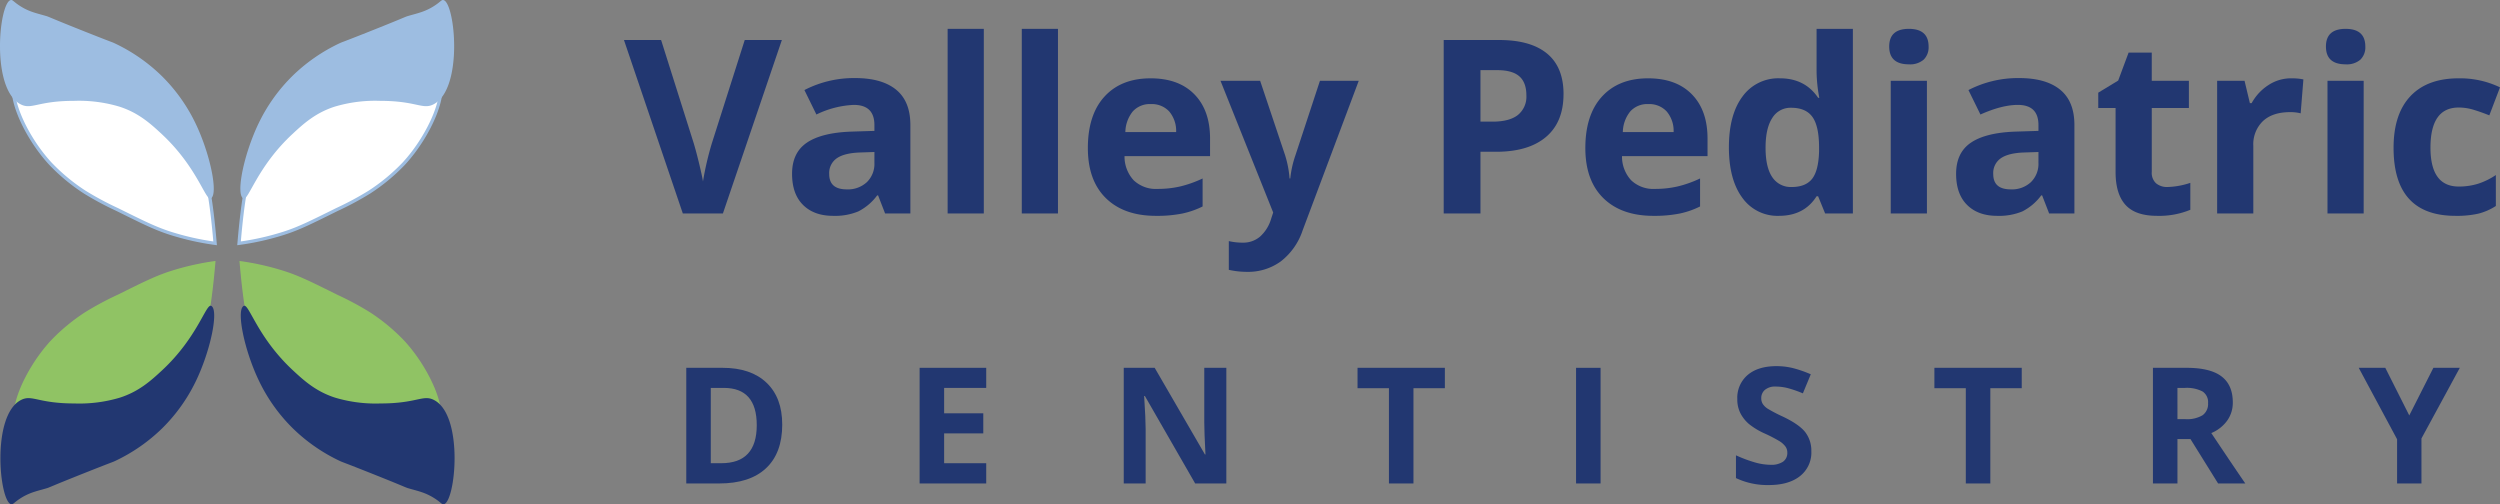 <svg xmlns="http://www.w3.org/2000/svg" width="766.93" height="154.707" viewBox="0 0 766.93 154.707"><rect x="0" y="0" width="766.93" height="154.707" fill="#808080" stroke="none"/><g id="Group_30" data-name="Group 30" transform="translate(-2170.213 104)"><path id="Path_10" data-name="Path 10" d="M37.17,32.346q.9-4.482,1.794-8.967" transform="translate(2222.902 -70.861)" fill="#fff"></path><line id="Line_1" data-name="Line 1" y1="8.967" x2="1.794" transform="translate(2252.061 -47.482)" fill="#fff"></line><path id="Path_11" data-name="Path 11" d="M22.568,32.2q-.9-4.482-1.794-8.967" transform="translate(2199.661 -71.061)" fill="#fff"></path><path id="Path_12" data-name="Path 12" d="M25.515,32.2q-.9-4.482-1.794-8.967" transform="translate(2203.838 -71.061)" fill="#fff"></path><path id="Path_13" data-name="Path 13" d="M23.957,32.346q-.9-4.482-1.794-8.967" transform="translate(2201.63 -70.861)" fill="#fff"></path><path id="Path_14" data-name="Path 14" d="M3.021,10.327c1.027-.955,2.908-.984,6.67-1.04,3.157-.048,5.082.348,12.281,1.707,7.884,1.489,10.371,1.917,10.4,1.794a9.093,9.093,0,0,0-1.687-.578c0,.01,1.262.4,1.687.578,1.813.745,3.508,2.1,6.946,4.707,2.369,1.8,4.533,3.576,6.846,5.6,4.806,4.2,7.209,6.3,9,8.553A34.975,34.975,0,0,1,61.056,42.85s1.276,3.815,2.541,18.641a81.022,81.022,0,0,1-13.683-3.073c-4.76-1.516-8.6-3.464-16.321-7.286A94.146,94.146,0,0,1,23.6,45.775a58.277,58.277,0,0,1-10.543-8.727C4.919,28.255-1.1,14.154,3.021,10.327" transform="translate(2172.608 -90.841)" fill="#fff"></path><path id="Path_15" data-name="Path 15" d="M3.021,10.327c1.027-.955,2.908-.984,6.67-1.04,3.157-.048,5.082.348,12.281,1.707,7.884,1.489,10.371,1.917,10.4,1.794a9.093,9.093,0,0,0-1.687-.578c0,.01,1.262.4,1.687.578,1.813.745,3.508,2.1,6.946,4.707,2.369,1.8,4.533,3.576,6.846,5.6,4.806,4.2,7.209,6.3,9,8.553A34.975,34.975,0,0,1,61.056,42.85s1.276,3.815,2.541,18.641a81.022,81.022,0,0,1-13.683-3.073c-4.76-1.516-8.6-3.464-16.321-7.286A94.146,94.146,0,0,1,23.6,45.775a58.277,58.277,0,0,1-10.543-8.727C4.919,28.255-1.1,14.154,3.021,10.327Z" transform="translate(2172.608 -90.841)" fill="none" stroke="#9dbde1" stroke-miterlimit="10" stroke-width="1"></path><path id="Path_16" data-name="Path 16" d="M5.851,1.638c2.9,1.941,5.246,2.386,8.058,3.2,1.451.416.184.114,12.656,5.06,8.563,3.394,7.726,2.969,8.635,3.4A53,53,0,0,1,49.688,23.374,52.04,52.04,0,0,1,59.8,37.468c4.729,9.639,7.279,22.331,4.835,23.416-1.583.706-4.129-9.634-15.042-19.778-3.334-3.1-7.1-6.532-13.014-8.406a43.359,43.359,0,0,0-13.91-1.762C11.5,30.941,9.707,33.743,6.327,32-2.93,27.24-.287.649,3.329.011c.551-.1.788.464,2.521,1.627" transform="translate(2170.213 -104)" fill="#9dbde1"></path><path id="Path_17" data-name="Path 17" d="M36.48,32.2q.9-4.482,1.794-8.967" transform="translate(2221.925 -71.061)" fill="#fff"></path><path id="Path_18" data-name="Path 18" d="M33.166,32.2q.9-4.482,1.794-8.967" transform="translate(2217.227 -71.061)" fill="#fff"></path><path id="Path_19" data-name="Path 19" d="M34.724,32.346q.9-4.482,1.794-8.967" transform="translate(2219.435 -70.861)" fill="#fff"></path><path id="Path_20" data-name="Path 20" d="M90.906,10.327c-1.025-.955-2.906-.984-6.668-1.04-3.157-.048-5.084.348-12.283,1.707-7.884,1.489-10.371,1.917-10.4,1.794a9.01,9.01,0,0,1,1.685-.578c0,.01-1.262.4-1.685.578-1.813.745-3.508,2.1-6.948,4.707-2.367,1.8-4.533,3.576-6.846,5.6-4.8,4.2-7.207,6.3-9,8.553A34.975,34.975,0,0,0,32.871,42.85s-1.279,3.815-2.538,18.641a81.074,81.074,0,0,0,13.683-3.073c4.76-1.516,8.6-3.464,16.318-7.286a93.9,93.9,0,0,0,9.992-5.357,58.277,58.277,0,0,0,10.543-8.727c8.14-8.793,14.155-22.894,10.038-26.721" transform="translate(2213.211 -90.841)" fill="#fff"></path><path id="Path_21" data-name="Path 21" d="M90.906,10.327c-1.025-.955-2.906-.984-6.668-1.04-3.157-.048-5.084.348-12.283,1.707-7.884,1.489-10.371,1.917-10.4,1.794a9.01,9.01,0,0,1,1.685-.578c0,.01-1.262.4-1.685.578-1.813.745-3.508,2.1-6.948,4.707-2.367,1.8-4.533,3.576-6.846,5.6-4.8,4.2-7.207,6.3-9,8.553A34.975,34.975,0,0,0,32.871,42.85s-1.279,3.815-2.538,18.641a81.074,81.074,0,0,0,13.683-3.073c4.76-1.516,8.6-3.464,16.318-7.286a93.9,93.9,0,0,0,9.992-5.357,58.277,58.277,0,0,0,10.543-8.727C89.009,28.255,95.023,14.154,90.906,10.327Z" transform="translate(2213.211 -90.841)" fill="none" stroke="#9dbde1" stroke-miterlimit="10" stroke-width="1"></path><path id="Path_22" data-name="Path 22" d="M90.233,1.638c-2.9,1.941-5.246,2.386-8.058,3.2-1.451.416-.184.114-12.656,5.06-8.563,3.394-7.726,2.969-8.635,3.4A53,53,0,0,0,46.4,23.374,52.04,52.04,0,0,0,36.279,37.468C31.55,47.107,29,59.8,31.444,60.884c1.583.706,4.129-9.634,15.042-19.778,3.334-3.1,7.1-6.532,13.014-8.406a43.359,43.359,0,0,1,13.91-1.762c11.174,0,12.968,2.8,16.347,1.066,9.257-4.765,6.614-31.355,3-31.993-.551-.1-.788.464-2.521,1.627" transform="translate(2213.449 -104)" fill="#9dbde1"></path><path id="Path_23" data-name="Path 23" d="M37.224,36.907q.9,4.482,1.794,8.967" transform="translate(2222.979 -51.684)" fill="#a5c5e8"></path><path id="Path_24" data-name="Path 24" d="M33.909,36.907q.9,4.482,1.794,8.967" transform="translate(2218.28 -51.684)" fill="#a5c5e8"></path><path id="Path_25" data-name="Path 25" d="M22.621,37.048q-.9,4.482-1.794,8.967" transform="translate(2199.736 -51.485)" fill="#a5c5e8"></path><path id="Path_26" data-name="Path 26" d="M25.568,37.048q-.9,4.482-1.794,8.967" transform="translate(2203.914 -51.485)" fill="#a5c5e8"></path><path id="Path_27" data-name="Path 27" d="M24.01,36.907q-.892,4.482-1.794,8.967" transform="translate(2201.705 -51.684)" fill="#a5c5e8"></path><path id="Path_28" data-name="Path 28" d="M3.074,84.28c1.027.955,2.908.984,6.67,1.04,3.157.048,5.082-.348,12.281-1.707,7.884-1.489,10.371-1.917,10.4-1.794a9.092,9.092,0,0,1-1.687.578c0-.01,1.262-.4,1.687-.578,1.813-.745,3.508-2.1,6.946-4.707,2.369-1.8,4.533-3.575,6.846-5.6,4.806-4.2,7.209-6.3,9-8.553a34.975,34.975,0,0,0,5.891-11.205s1.276-3.815,2.541-18.641a81.022,81.022,0,0,0-13.683,3.073c-4.76,1.516-8.6,3.464-16.321,7.286a94.147,94.147,0,0,0-9.992,5.357A58.277,58.277,0,0,0,13.111,57.56C4.972,66.352-1.043,80.453,3.074,84.28" transform="translate(2172.683 -57.058)" fill="#90c364"></path><path id="Path_29" data-name="Path 29" d="M5.9,98.076c2.9-1.941,5.246-2.386,8.058-3.2,1.451-.416.184-.114,12.656-5.06,8.563-3.394,7.726-2.969,8.635-3.4A53,53,0,0,0,49.741,76.34,52.08,52.08,0,0,0,59.858,62.246c4.729-9.639,7.279-22.331,4.835-23.416-1.583-.706-4.129,9.634-15.042,19.778-3.334,3.1-7.1,6.532-13.014,8.406a43.359,43.359,0,0,1-13.91,1.762c-11.174,0-12.968-2.8-16.347-1.066-9.257,4.765-6.614,31.355-3,31.993.551.1.788-.464,2.521-1.627" transform="translate(2170.288 -49.007)" fill="#223771"></path><path id="Path_30" data-name="Path 30" d="M36.534,37.048q.9,4.482,1.794,8.967" transform="translate(2222.001 -51.485)" fill="#a5c5e8"></path><path id="Path_31" data-name="Path 31" d="M33.219,37.048q.9,4.482,1.794,8.967" transform="translate(2217.302 -51.485)" fill="#a5c5e8"></path><path id="Path_32" data-name="Path 32" d="M34.777,36.907q.9,4.482,1.794,8.967" transform="translate(2219.511 -51.684)" fill="#a5c5e8"></path><path id="Path_33" data-name="Path 33" d="M90.962,84.28c-1.027.955-2.908.984-6.67,1.04-3.157.048-5.082-.348-12.281-1.707-7.884-1.489-10.371-1.917-10.4-1.794A9.092,9.092,0,0,0,63.3,82.4c0-.01-1.262-.4-1.687-.578-1.813-.745-3.508-2.1-6.946-4.707-2.369-1.8-4.533-3.575-6.846-5.6-4.806-4.2-7.209-6.3-9-8.553a34.975,34.975,0,0,1-5.891-11.205s-1.279-3.815-2.541-18.641a81.022,81.022,0,0,1,13.683,3.073c4.76,1.516,8.6,3.464,16.321,7.286a94.145,94.145,0,0,1,9.992,5.357A58.276,58.276,0,0,1,80.924,57.56c8.14,8.793,14.155,22.894,10.038,26.721" transform="translate(2213.286 -57.058)" fill="#90c364"></path><path id="Path_34" data-name="Path 34" d="M90.286,98.076c-2.9-1.941-5.246-2.386-8.058-3.2-1.451-.416-.184-.114-12.656-5.06-8.563-3.394-7.726-2.969-8.635-3.4A53,53,0,0,1,46.449,76.34,52.08,52.08,0,0,1,36.332,62.246C31.6,52.607,29.053,39.916,31.5,38.83c1.583-.706,4.129,9.634,15.042,19.778,3.334,3.1,7.1,6.532,13.014,8.406a43.359,43.359,0,0,0,13.91,1.762c11.174,0,12.968-2.8,16.347-1.066,9.257,4.765,6.614,31.355,3,31.993-.551.1-.788-.464-2.521-1.627" transform="translate(2213.524 -49.007)" fill="#223771"></path><path id="Path_35" data-name="Path 35" d="M116.23,5.077h11.391L109.534,58.289h-12.3L79.177,5.077H90.571l10.009,31.665q.838,2.8,1.729,6.535t1.11,5.186a93.732,93.732,0,0,1,2.729-11.72Z" transform="translate(2282.448 -96.804)" fill="#223771"></path><path id="Path_36" data-name="Path 36" d="M129.047,51.44,126.9,45.906h-.293a16.412,16.412,0,0,1-5.768,4.9,18.655,18.655,0,0,1-7.734,1.363q-5.86,0-9.228-3.348t-3.368-9.537q0-6.477,4.533-9.554t13.666-3.4l7.062-.22V24.325q0-6.19-6.331-6.189a28.854,28.854,0,0,0-11.466,2.947l-3.677-7.5a33.073,33.073,0,0,1,15.579-3.677q8.188,0,12.557,3.568T136.8,24.325V51.44Zm-3.276-18.854-4.3.145q-4.841.145-7.2,1.748a5.485,5.485,0,0,0-2.367,4.876q0,4.7,5.386,4.695a8.526,8.526,0,0,0,6.169-2.219,7.8,7.8,0,0,0,2.311-5.9Z" transform="translate(2312.689 -89.955)" fill="#223771"></path><rect id="Rectangle_5" data-name="Rectangle 5" width="11.101" height="56.633" transform="translate(2460.918 -95.148)" fill="#223771"></rect><rect id="Rectangle_6" data-name="Rectangle 6" width="11.101" height="56.633" transform="translate(2483.667 -95.148)" fill="#223771"></rect><path id="Path_37" data-name="Path 37" d="M158.937,52.126q-9.827,0-15.359-5.425t-5.534-15.359q0-10.23,5.115-15.815T157.3,9.94q8.623,0,13.429,4.912t4.8,13.577v5.386H149.291a10.7,10.7,0,0,0,2.8,7.39,9.857,9.857,0,0,0,7.352,2.657A30.506,30.506,0,0,0,166.4,43.1a34.808,34.808,0,0,0,6.842-2.439v8.589a26.049,26.049,0,0,1-6.223,2.166,39.382,39.382,0,0,1-8.082.711m-1.564-34.288a7.045,7.045,0,0,0-5.534,2.239,10.353,10.353,0,0,0-2.292,6.351h15.578a9.241,9.241,0,0,0-2.149-6.351,7.272,7.272,0,0,0-5.6-2.239" transform="translate(2365.895 -89.911)" fill="#223771"></path><path id="Path_38" data-name="Path 38" d="M154.877,10.256h12.158l7.678,22.894a31.851,31.851,0,0,1,1.349,7.062h.218a31.162,31.162,0,0,1,1.564-7.062l7.535-22.894h11.9l-17.218,45.9a19.888,19.888,0,0,1-6.75,9.537,17.054,17.054,0,0,1-10.248,3.167,25.83,25.83,0,0,1-5.64-.619V59.428a19.038,19.038,0,0,0,4.368.474,7.9,7.9,0,0,0,5.149-1.8,11.712,11.712,0,0,0,3.44-5.442l.655-2Z" transform="translate(2389.755 -89.463)" fill="#223771"></path><path id="Path_39" data-name="Path 39" d="M219.958,21.673q0,8.591-5.369,13.139t-15.269,4.55h-4.84V58.289H183.2V5.077h17q9.682,0,14.723,4.168t5.041,12.428M194.48,30.118h3.713q5.2,0,7.789-2.057a7.2,7.2,0,0,0,2.584-5.986q0-3.967-2.166-5.86t-6.788-1.893H194.48Z" transform="translate(2429.898 -96.804)" fill="#223771"></path><path id="Path_40" data-name="Path 40" d="M222.065,52.126q-9.827,0-15.359-5.425t-5.534-15.359q0-10.23,5.115-15.815t14.14-5.587q8.623,0,13.429,4.912t4.8,13.577v5.386H212.419a10.7,10.7,0,0,0,2.8,7.39,9.857,9.857,0,0,0,7.352,2.657,30.506,30.506,0,0,0,6.953-.764,34.81,34.81,0,0,0,6.842-2.439v8.589a26.048,26.048,0,0,1-6.223,2.166,39.381,39.381,0,0,1-8.082.711M220.5,17.838a7.045,7.045,0,0,0-5.534,2.239,10.354,10.354,0,0,0-2.292,6.351h15.578a9.241,9.241,0,0,0-2.149-6.351,7.272,7.272,0,0,0-5.6-2.239" transform="translate(2455.38 -89.911)" fill="#223771"></path><path id="Path_41" data-name="Path 41" d="M234.752,61.022a13.216,13.216,0,0,1-11.266-5.568q-4.094-5.57-4.1-15.433,0-10.009,4.168-15.6a13.534,13.534,0,0,1,11.483-5.587q7.677,0,11.718,5.969h.365a45.316,45.316,0,0,1-.834-8.116V3.662h11.135V60.295h-8.514l-2.152-5.277h-.469q-3.789,6.005-11.539,6.005m3.892-8.843q4.257,0,6.244-2.476t2.164-8.408v-1.2q0-6.549-2.021-9.39t-6.566-2.838a6.522,6.522,0,0,0-5.773,3.148q-2.056,3.148-2.052,9.153t2.074,9.01a6.773,6.773,0,0,0,5.93,3" transform="translate(2481.204 -98.81)" fill="#223771"></path><path id="Path_42" data-name="Path 42" d="M239.731,9.084q0-5.425,6.041-5.422t6.044,5.422a5.3,5.3,0,0,1-1.511,4.023,6.36,6.36,0,0,1-4.533,1.436q-6.041,0-6.041-5.459m11.575,51.21H240.2V19.6h11.1Z" transform="translate(2510.037 -98.81)" fill="#223771"></path><path id="Path_43" data-name="Path 43" d="M276.758,51.44l-2.147-5.534h-.292a16.415,16.415,0,0,1-5.768,4.9,18.656,18.656,0,0,1-7.734,1.363q-5.86,0-9.228-3.348t-3.368-9.537q0-6.477,4.533-9.554t13.666-3.4l7.061-.22V24.325q0-6.19-6.334-6.189-4.877,0-11.464,2.947l-3.677-7.5a33.073,33.073,0,0,1,15.578-3.677q8.188,0,12.557,3.568t4.369,10.847V51.44Zm-3.276-18.854-4.3.145q-4.841.145-7.207,1.748a5.488,5.488,0,0,0-2.364,4.876q0,4.7,5.386,4.695a8.526,8.526,0,0,0,6.17-2.219,7.8,7.8,0,0,0,2.311-5.9Z" transform="translate(2522.073 -89.955)" fill="#223771"></path><path id="Path_44" data-name="Path 44" d="M287.514,47.911a24.091,24.091,0,0,0,6.989-1.274V54.9a24.959,24.959,0,0,1-10.192,1.854q-6.658,0-9.7-3.365t-3.039-10.1V23.671h-5.314v-4.7l6.114-3.711,3.2-8.589h7.1v8.662h11.391v8.336H282.674V43.289A4.335,4.335,0,0,0,284,46.782a5.249,5.249,0,0,0,3.513,1.129" transform="translate(2547.641 -94.542)" fill="#223771"></path><path id="Path_45" data-name="Path 45" d="M304.058,9.94a17.762,17.762,0,0,1,3.747.329l-.836,10.407a12.755,12.755,0,0,0-3.276-.363q-5.313,0-8.28,2.729a9.864,9.864,0,0,0-2.969,7.644V51.4h-11.1V10.7h8.408l1.637,6.842h.549a15.253,15.253,0,0,1,5.111-5.512,12.591,12.591,0,0,1,7.008-2.094" transform="translate(2569.025 -89.911)" fill="#223771"></path><path id="Path_46" data-name="Path 46" d="M295.151,9.084q0-5.425,6.041-5.422t6.041,5.422a5.286,5.286,0,0,1-1.511,4.023,6.349,6.349,0,0,1-4.53,1.436q-6.041,0-6.041-5.459m11.575,51.21h-11.1V19.6h11.1Z" transform="translate(2588.595 -98.81)" fill="#223771"></path><path id="Path_47" data-name="Path 47" d="M322.732,52.123q-19,0-19-20.856,0-10.371,5.169-15.852T323.714,9.94a28.245,28.245,0,0,1,12.668,2.766L333.106,21.3q-2.622-1.055-4.879-1.729a15.68,15.68,0,0,0-4.514-.674q-8.659,0-8.662,12.3,0,11.938,8.662,11.938a19.722,19.722,0,0,0,5.933-.856,21.341,21.341,0,0,0,5.461-2.674v9.5a17.9,17.9,0,0,1-5.442,2.367,30.558,30.558,0,0,1-6.933.655" transform="translate(2600.761 -89.911)" fill="#223771"></path><path id="Path_48" data-name="Path 48" d="M116.522,64.074q0,8.757-4.987,13.42t-14.4,4.659H87.086V46.675h11.14q8.685,0,13.492,4.586t4.8,12.813m-7.813.193q0-11.43-10.1-11.43h-4v23.1h3.227q10.872,0,10.872-11.672" transform="translate(2293.659 -37.838)" fill="#223771"></path><path id="Path_49" data-name="Path 49" d="M137.127,82.152H116.694V46.675h20.433v6.165h-12.91v7.789H136.23v6.162H124.217v9.148h12.91Z" transform="translate(2335.629 -37.839)" fill="#223771"></path><path id="Path_50" data-name="Path 50" d="M174.071,82.152h-9.561L149.076,55.313h-.218q.461,7.111.462,10.144v16.7H142.6V46.675h9.489L167.5,73.246h.169q-.363-6.915-.365-9.779V46.675h6.771Z" transform="translate(2372.347 -37.838)" fill="#223771"></path><path id="Path_51" data-name="Path 51" d="M189.421,82.152H181.9V52.936h-9.634V46.675h26.791v6.261h-9.634Z" transform="translate(2414.401 -37.839)" fill="#223771"></path><rect id="Rectangle_7" data-name="Rectangle 7" width="7.523" height="35.477" transform="translate(2653.703 8.837)" fill="#223771"></rect><path id="Path_52" data-name="Path 52" d="M243.412,72.6a9.176,9.176,0,0,1-3.457,7.572q-3.459,2.767-9.622,2.766A22.6,22.6,0,0,1,220.286,80.8V73.813a41.151,41.151,0,0,0,6.08,2.256,17.934,17.934,0,0,0,4.55.655,6.474,6.474,0,0,0,3.8-.945,3.24,3.24,0,0,0,1.322-2.814,3.116,3.116,0,0,0-.583-1.857,6.577,6.577,0,0,0-1.712-1.567,44.222,44.222,0,0,0-4.6-2.4,21.872,21.872,0,0,1-4.879-2.937,11.053,11.053,0,0,1-2.6-3.276,9.37,9.37,0,0,1-.969-4.368,9.164,9.164,0,0,1,3.191-7.4q3.191-2.694,8.819-2.7a20.922,20.922,0,0,1,5.28.655,36.387,36.387,0,0,1,5.253,1.845l-2.427,5.848a35.491,35.491,0,0,0-4.695-1.625,15.144,15.144,0,0,0-3.653-.462,4.825,4.825,0,0,0-3.276,1,3.276,3.276,0,0,0-1.141,2.6,3.212,3.212,0,0,0,.462,1.733,5.038,5.038,0,0,0,1.467,1.434,46.094,46.094,0,0,0,4.77,2.488q4.972,2.375,6.817,4.767a9.3,9.3,0,0,1,1.845,5.86" transform="translate(2482.473 -38.137)" fill="#223771"></path><path id="Path_53" data-name="Path 53" d="M262.623,82.152H255.1V52.936h-9.634V46.675h26.791v6.261h-9.634Z" transform="translate(2518.167 -37.839)" fill="#223771"></path><path id="Path_54" data-name="Path 54" d="M280.719,68.537V82.152H273.2V46.675h10.337q7.235,0,10.7,2.633T297.7,57.3a9.421,9.421,0,0,1-1.721,5.57,11.421,11.421,0,0,1-4.879,3.822q8.007,11.963,10.434,15.458h-8.348l-8.469-13.615Zm0-6.114h2.427a9.281,9.281,0,0,0,5.265-1.189,4.247,4.247,0,0,0,1.7-3.737,3.881,3.881,0,0,0-1.736-3.59A10.518,10.518,0,0,0,283,52.837h-2.282Z" transform="translate(2557.474 -37.838)" fill="#223771"></path><path id="Path_55" data-name="Path 55" d="M314.817,61.283l7.4-14.609h8.106L318.554,68.345V82.152h-7.475V68.587L299.311,46.674h8.154Z" transform="translate(2594.492 -37.839)" fill="#223771"></path></g></svg>